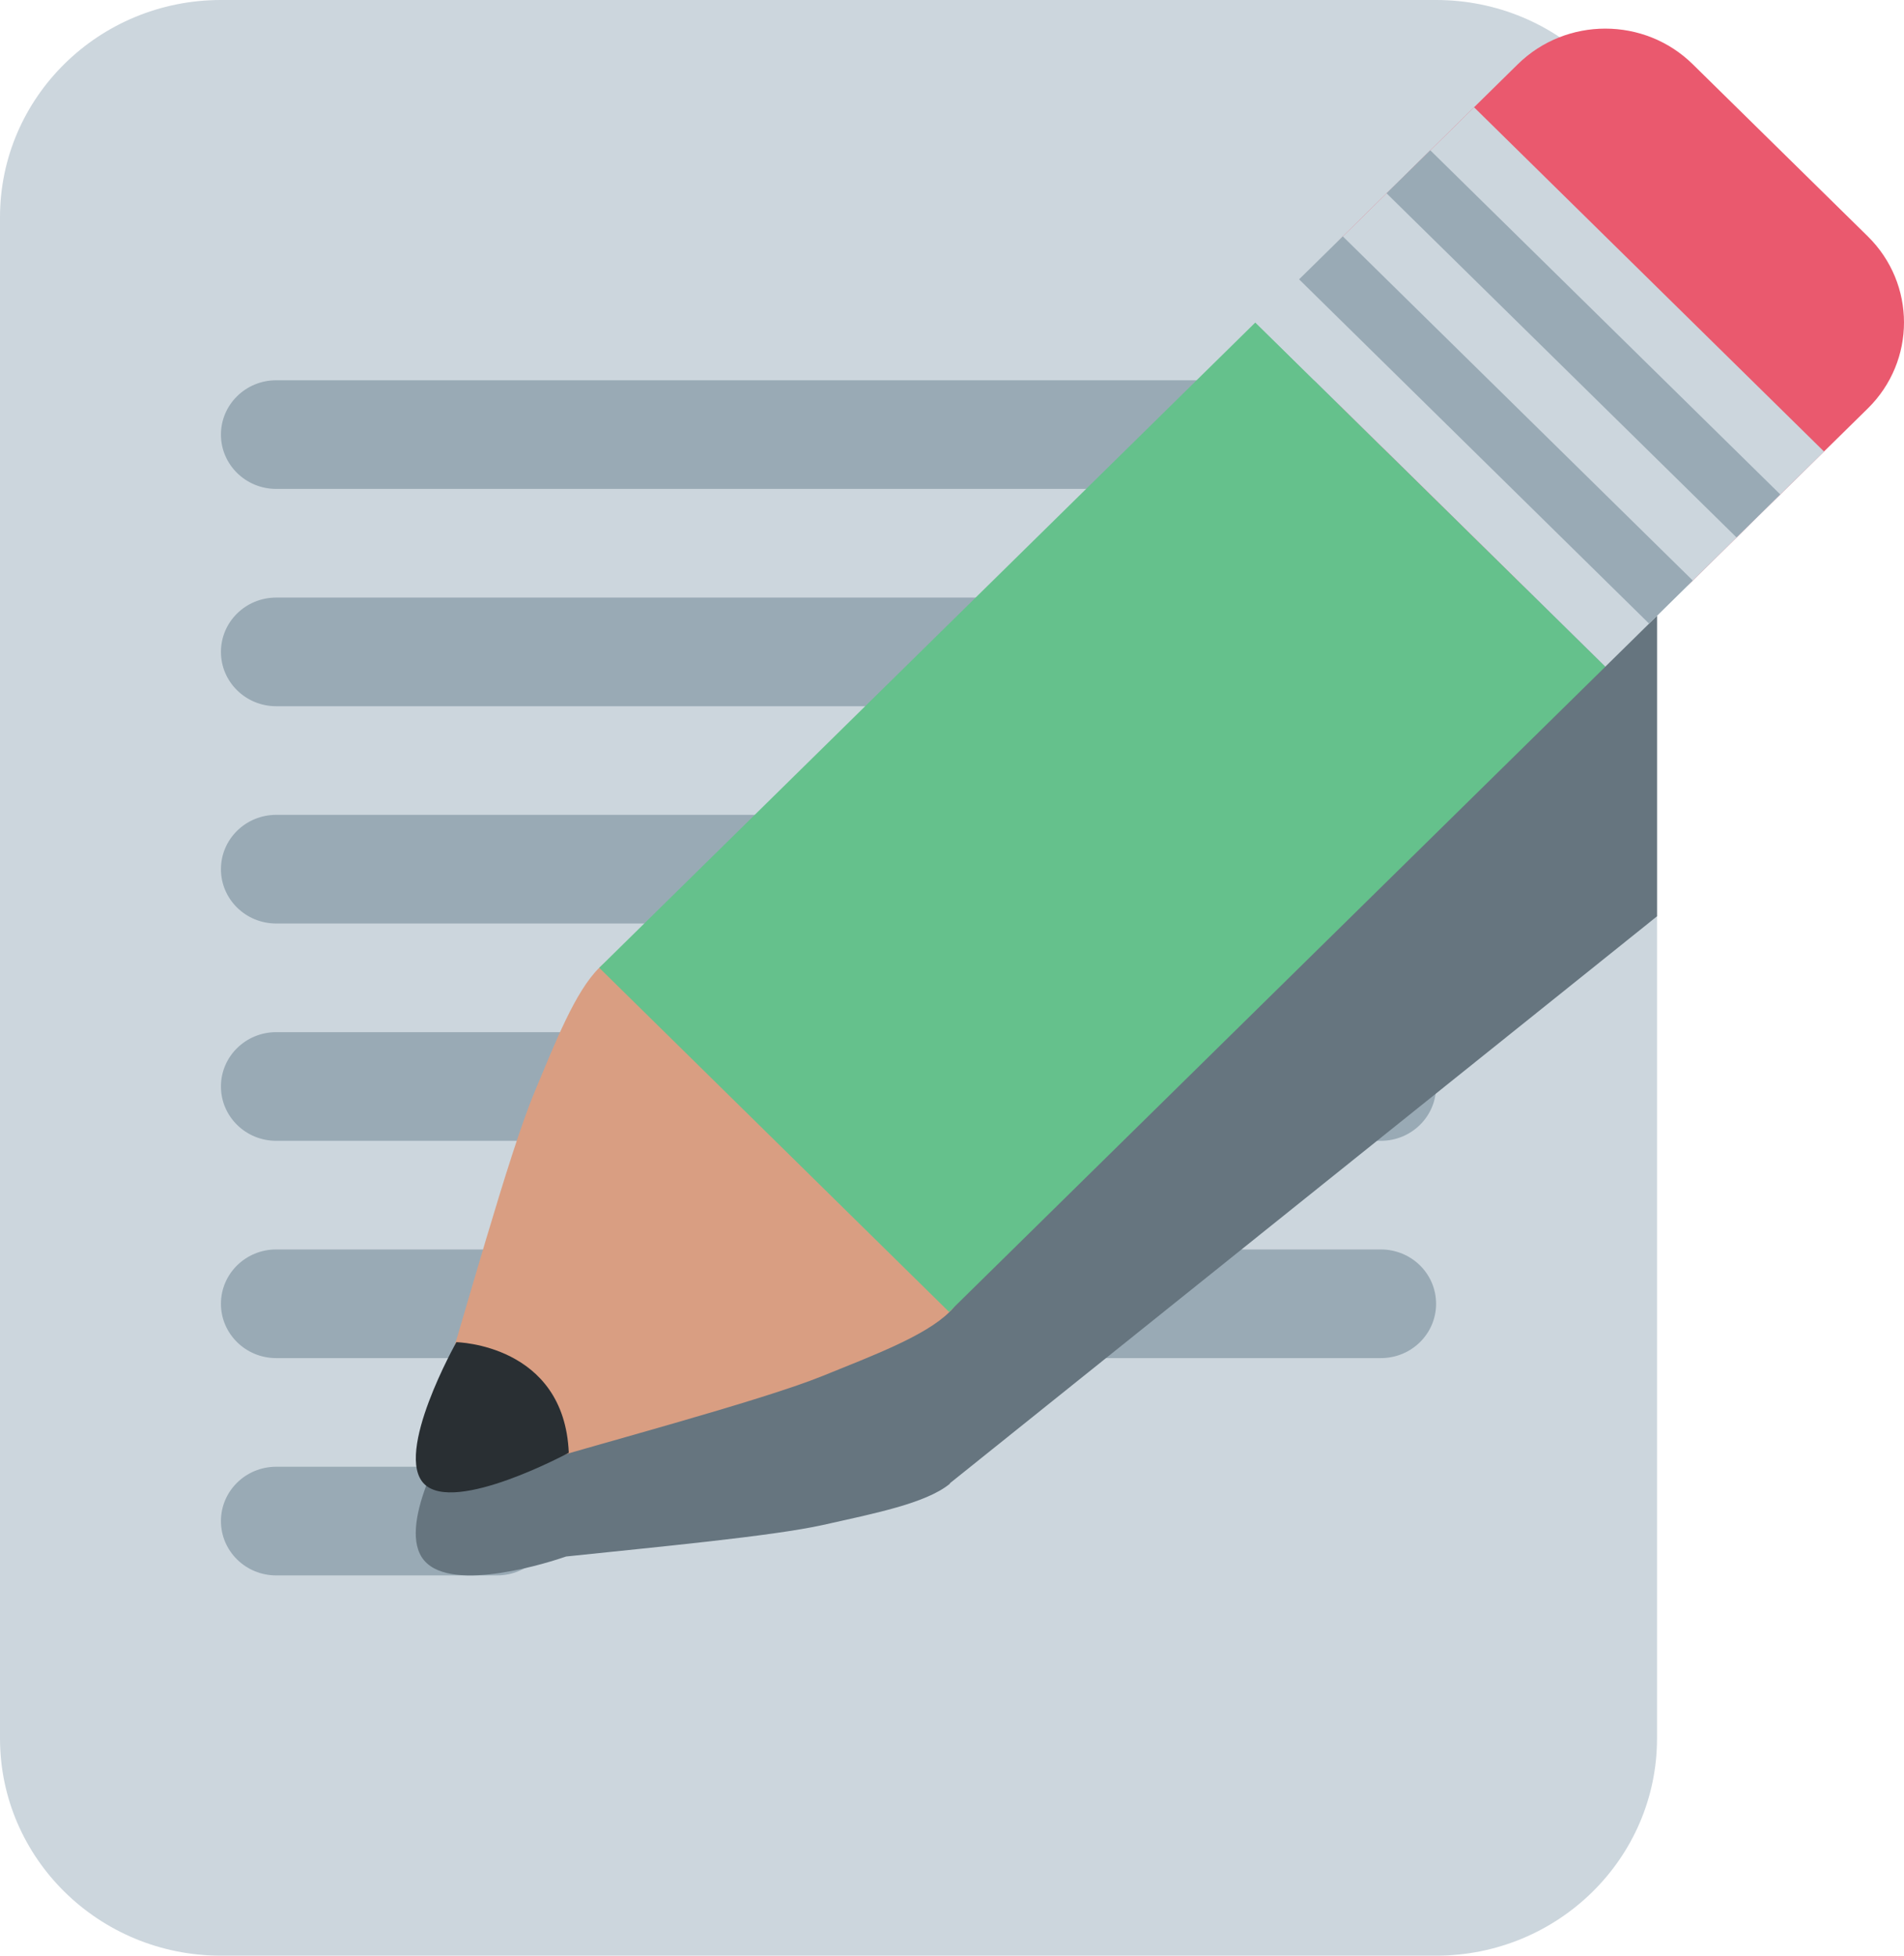 <?xml version="1.0" encoding="UTF-8"?> <svg xmlns="http://www.w3.org/2000/svg" width="148" height="152" viewBox="0 0 148 152" fill="none"> <path d="M128.802 135.111C128.802 144.438 121.113 152 111.628 152H17.174C7.689 152 0 144.438 0 135.111V16.889C0 7.562 7.689 0 17.174 0H111.628C121.113 0 128.802 7.562 128.802 16.889V135.111Z" fill="#CCD6DD"></path> <path d="M111.629 101.333C111.629 103.668 109.71 105.556 107.335 105.556H21.467C19.097 105.556 17.174 103.668 17.174 101.333C17.174 98.999 19.097 97.111 21.467 97.111H107.335C109.71 97.111 111.629 98.999 111.629 101.333ZM42.934 118.222C42.934 120.557 41.011 122.445 38.641 122.445H21.467C19.097 122.445 17.174 120.557 17.174 118.222C17.174 115.887 19.097 114 21.467 114H38.641C41.011 114 42.934 115.887 42.934 118.222ZM111.629 33.778C111.629 36.109 109.71 38 107.335 38H21.467C19.097 38 17.174 36.109 17.174 33.778C17.174 31.447 19.097 29.556 21.467 29.556H107.335C109.71 29.556 111.629 31.447 111.629 33.778ZM111.629 50.667C111.629 53.002 109.71 54.889 107.335 54.889H21.467C19.097 54.889 17.174 53.002 17.174 50.667C17.174 48.332 19.097 46.445 21.467 46.445H107.335C109.71 46.445 111.629 48.332 111.629 50.667ZM111.629 67.556C111.629 69.891 109.71 71.778 107.335 71.778H21.467C19.097 71.778 17.174 69.891 17.174 67.556C17.174 65.221 19.097 63.333 21.467 63.333H107.335C109.71 63.333 111.629 65.221 111.629 67.556ZM111.629 84.445C111.629 86.779 109.71 88.667 107.335 88.667H21.467C19.097 88.667 17.174 86.779 17.174 84.445C17.174 82.11 19.097 80.222 21.467 80.222H107.335C109.71 80.222 111.629 82.11 111.629 84.445Z" fill="#99AAB5"></path> <path d="M128.802 26.482C125.251 24.223 120.915 24.037 117.978 26.385L114.578 29.112L108.206 34.225L107.777 34.563L97.576 42.746L46.579 83.642C44.703 85.15 43.174 88.789 41.543 92.399C39.92 95.988 37.382 104.441 35.347 110.939C34.712 111.994 30.775 118.733 32.982 121.296C35.214 123.893 42.968 121.338 44.007 120.975C50.988 120.24 60.026 119.4 63.963 118.526C67.93 117.635 71.923 116.858 73.799 115.351C73.833 115.326 73.842 115.275 73.872 115.254L124.783 74.442L128.184 71.714L128.802 71.216V26.482Z" fill="#66757F"></path> <path d="M73.611 95.109C73.611 95.109 68.141 87.167 64.521 84.33C61.636 80.771 53.578 75.396 53.578 75.396C51.654 73.513 48.464 73.369 46.584 75.214C44.707 77.064 43.179 80.982 41.547 84.887C39.521 89.726 36.069 102.426 33.957 109.174C33.6 110.322 36.176 107.274 36.116 108.287C36.073 109.076 36.232 109.95 36.434 110.74L35.807 111.411L36.7 111.694C36.807 112.04 36.915 112.344 36.992 112.581L37.675 111.964C38.478 112.163 39.366 112.319 40.165 112.277C41.195 112.218 38.091 114.755 39.263 114.401C46.124 112.319 59.043 108.929 63.959 106.936C67.926 105.327 71.919 103.828 73.795 101.979C75.68 100.142 75.538 97.005 73.611 95.109Z" fill="#D99E82"></path> <path d="M104.381 18.371C100.62 22.066 100.62 28.053 104.381 31.747L117.979 45.123C121.74 48.814 127.828 48.814 131.58 45.123L145.186 31.747C148.938 28.053 148.938 22.066 145.186 18.371L131.58 4.995C127.828 1.301 121.74 1.301 117.979 4.995L104.381 18.371Z" fill="#EA596E"></path> <path d="M46.579 75.219L60.189 88.604L73.778 101.971L124.788 51.816L97.58 25.064L46.579 75.219Z" fill="#65C18C"></path> <path d="M44.213 112.911C44.213 112.911 35.369 117.694 32.982 115.343C30.59 112.987 35.476 104.318 35.476 104.318C35.476 104.318 43.853 104.47 44.213 112.911Z" fill="#292F33"></path> <path d="M97.58 25.059L114.582 8.339L141.785 35.095L124.783 51.815L97.58 25.059Z" fill="#CCD6DD"></path> <path d="M107.777 15.023L111.177 11.679L138.38 38.426L134.98 41.77L107.777 15.023ZM100.98 21.711L104.377 18.371L131.58 45.119L128.179 48.463L100.98 21.711Z" fill="#99AAB5"></path> </svg> 
